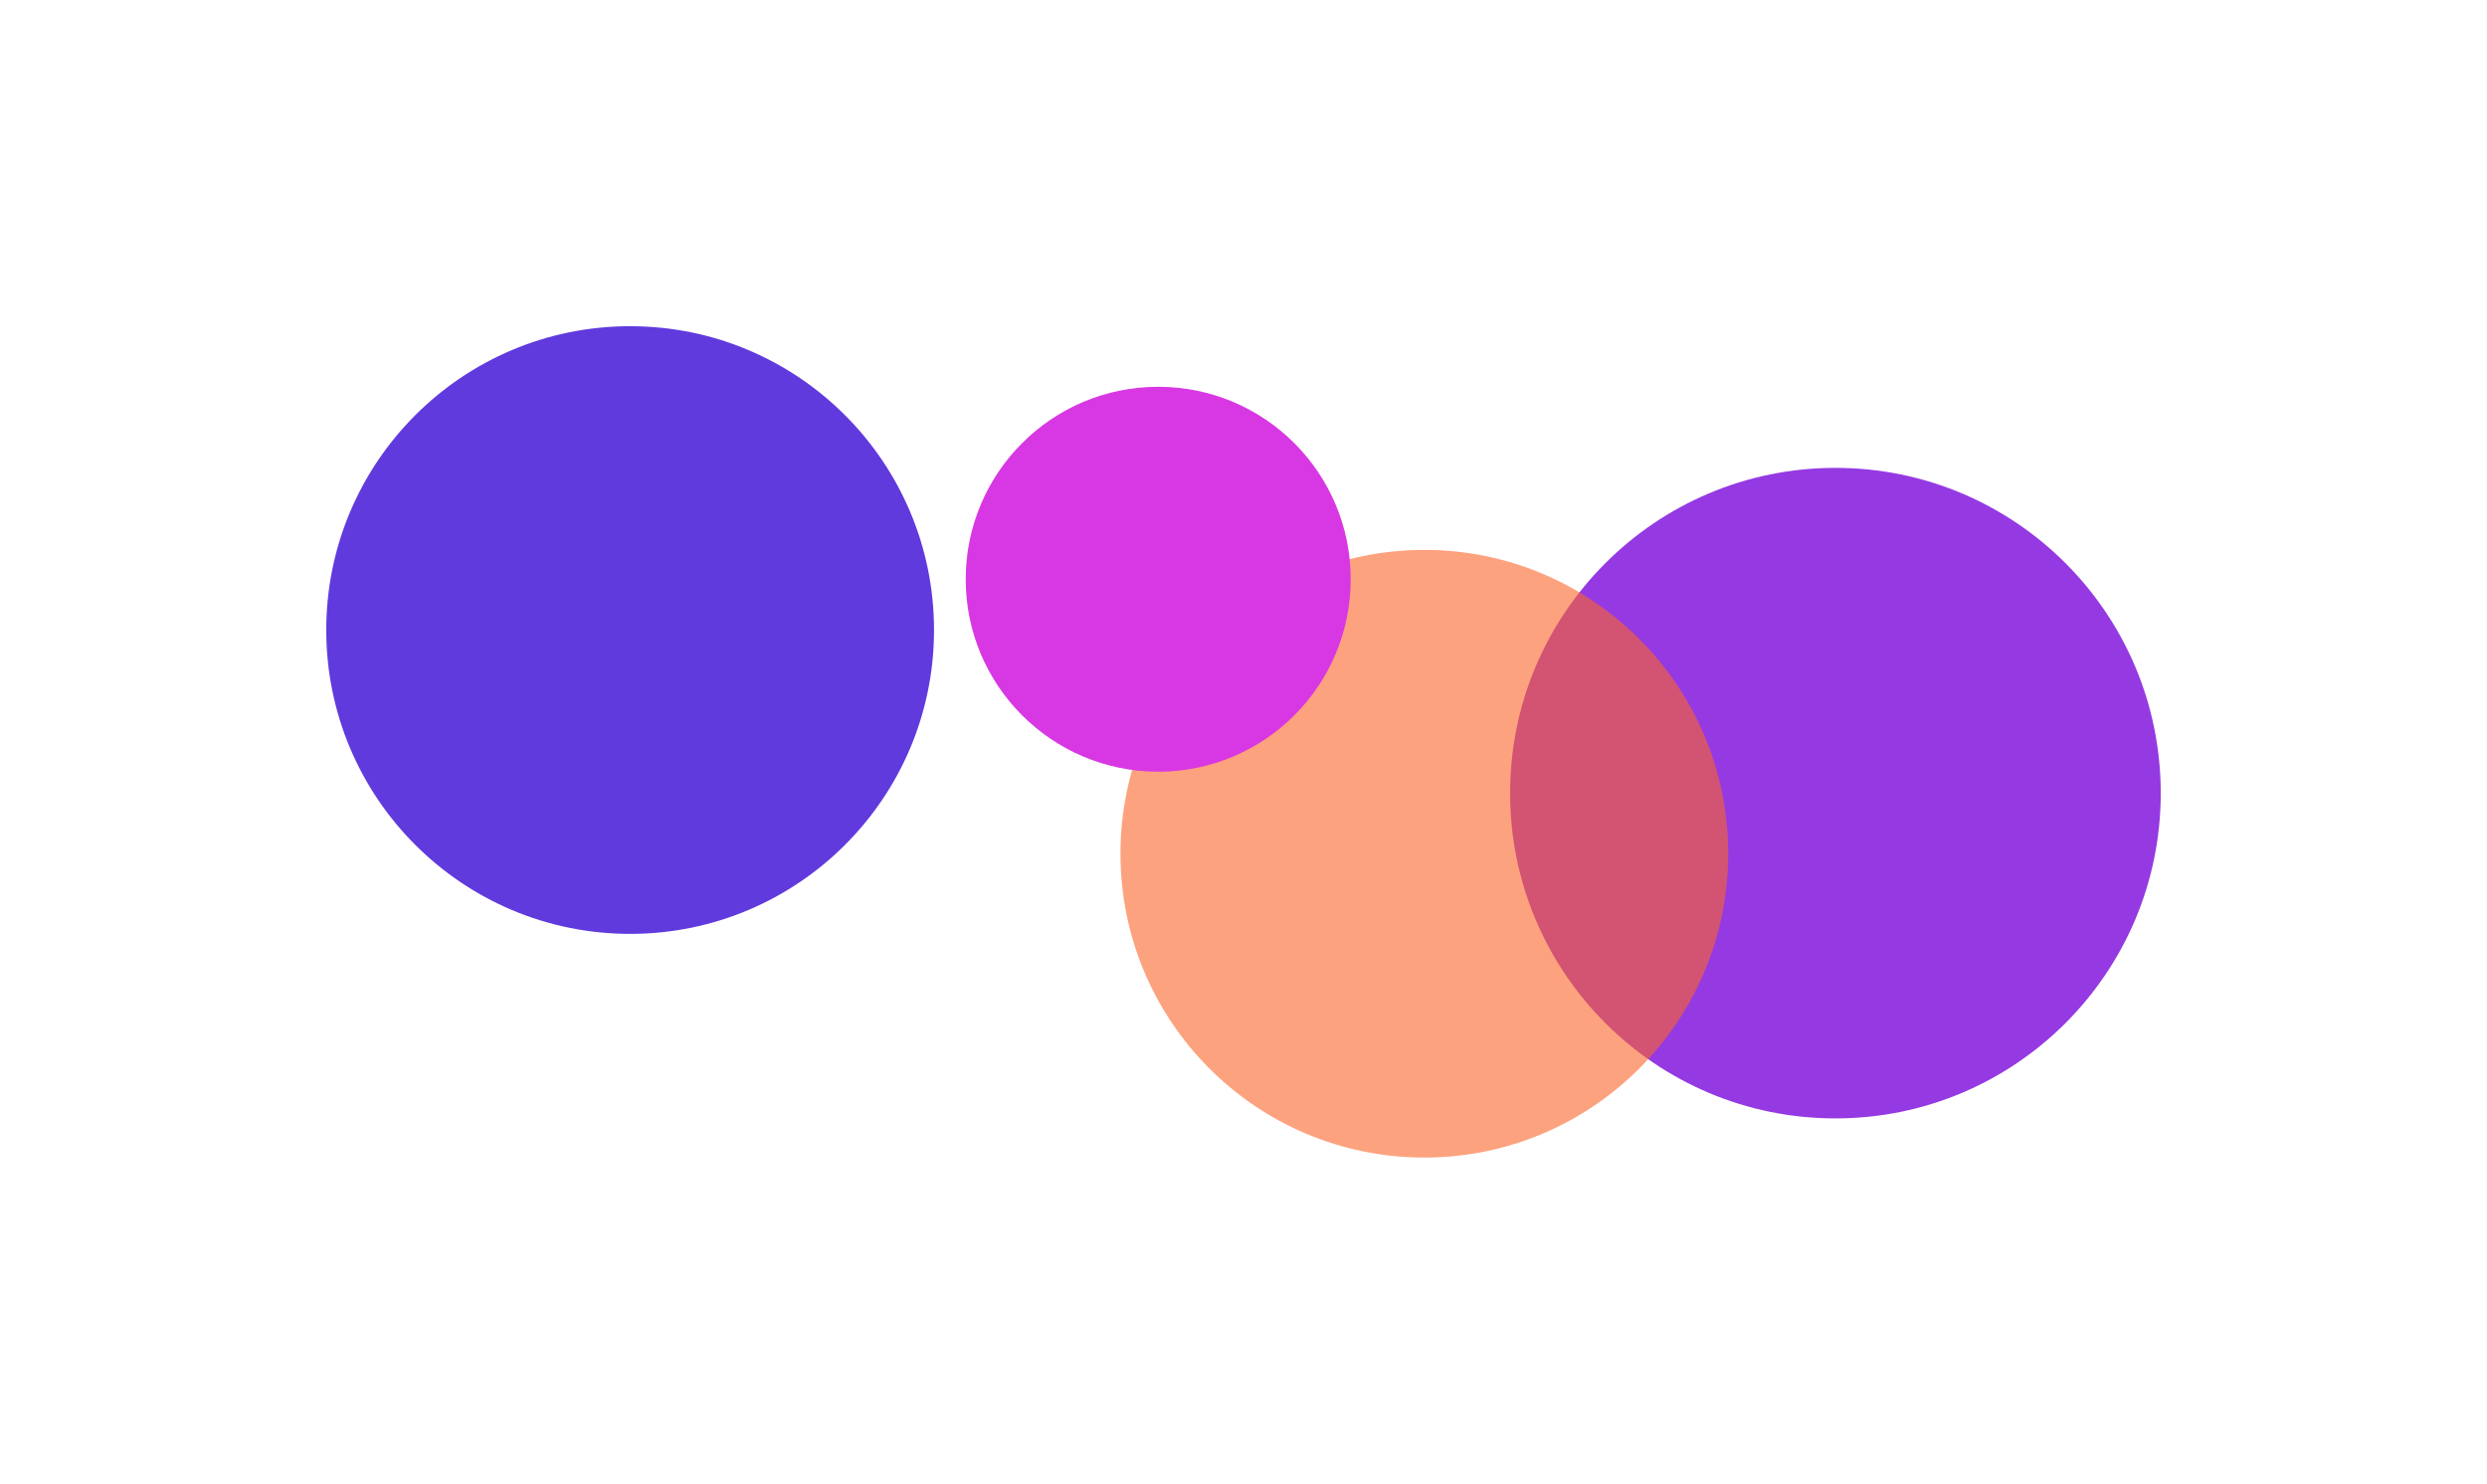 <?xml version="1.0" encoding="UTF-8"?> <svg xmlns="http://www.w3.org/2000/svg" width="2668" height="1592" viewBox="0 0 2668 1592" fill="none"> <g filter="url(#filter0_f_304_103)"> <circle cx="1969" cy="851" r="349" fill="#9539E2"></circle> </g> <g filter="url(#filter1_f_304_103)"> <circle cx="676" cy="676" r="326" fill="#603ADD"></circle> </g> <g filter="url(#filter2_f_304_103)"> <circle cx="1528" cy="916" r="326" fill="#FB6529" fill-opacity="0.6"></circle> </g> <g filter="url(#filter3_f_304_103)"> <circle cx="1242.5" cy="621.5" r="206.5" fill="#D838E3"></circle> </g> <defs> <filter id="filter0_f_304_103" x="1270" y="152" width="1398" height="1398" filterUnits="userSpaceOnUse" color-interpolation-filters="sRGB"> <feFlood flood-opacity="0" result="BackgroundImageFix"></feFlood> <feBlend mode="normal" in="SourceGraphic" in2="BackgroundImageFix" result="shape"></feBlend> <feGaussianBlur stdDeviation="175" result="effect1_foregroundBlur_304_103"></feGaussianBlur> </filter> <filter id="filter1_f_304_103" x="0" y="0" width="1352" height="1352" filterUnits="userSpaceOnUse" color-interpolation-filters="sRGB"> <feFlood flood-opacity="0" result="BackgroundImageFix"></feFlood> <feBlend mode="normal" in="SourceGraphic" in2="BackgroundImageFix" result="shape"></feBlend> <feGaussianBlur stdDeviation="175" result="effect1_foregroundBlur_304_103"></feGaussianBlur> </filter> <filter id="filter2_f_304_103" x="852" y="240" width="1352" height="1352" filterUnits="userSpaceOnUse" color-interpolation-filters="sRGB"> <feFlood flood-opacity="0" result="BackgroundImageFix"></feFlood> <feBlend mode="normal" in="SourceGraphic" in2="BackgroundImageFix" result="shape"></feBlend> <feGaussianBlur stdDeviation="175" result="effect1_foregroundBlur_304_103"></feGaussianBlur> </filter> <filter id="filter3_f_304_103" x="686" y="65" width="1113" height="1113" filterUnits="userSpaceOnUse" color-interpolation-filters="sRGB"> <feFlood flood-opacity="0" result="BackgroundImageFix"></feFlood> <feBlend mode="normal" in="SourceGraphic" in2="BackgroundImageFix" result="shape"></feBlend> <feGaussianBlur stdDeviation="175" result="effect1_foregroundBlur_304_103"></feGaussianBlur> </filter> </defs> </svg> 
